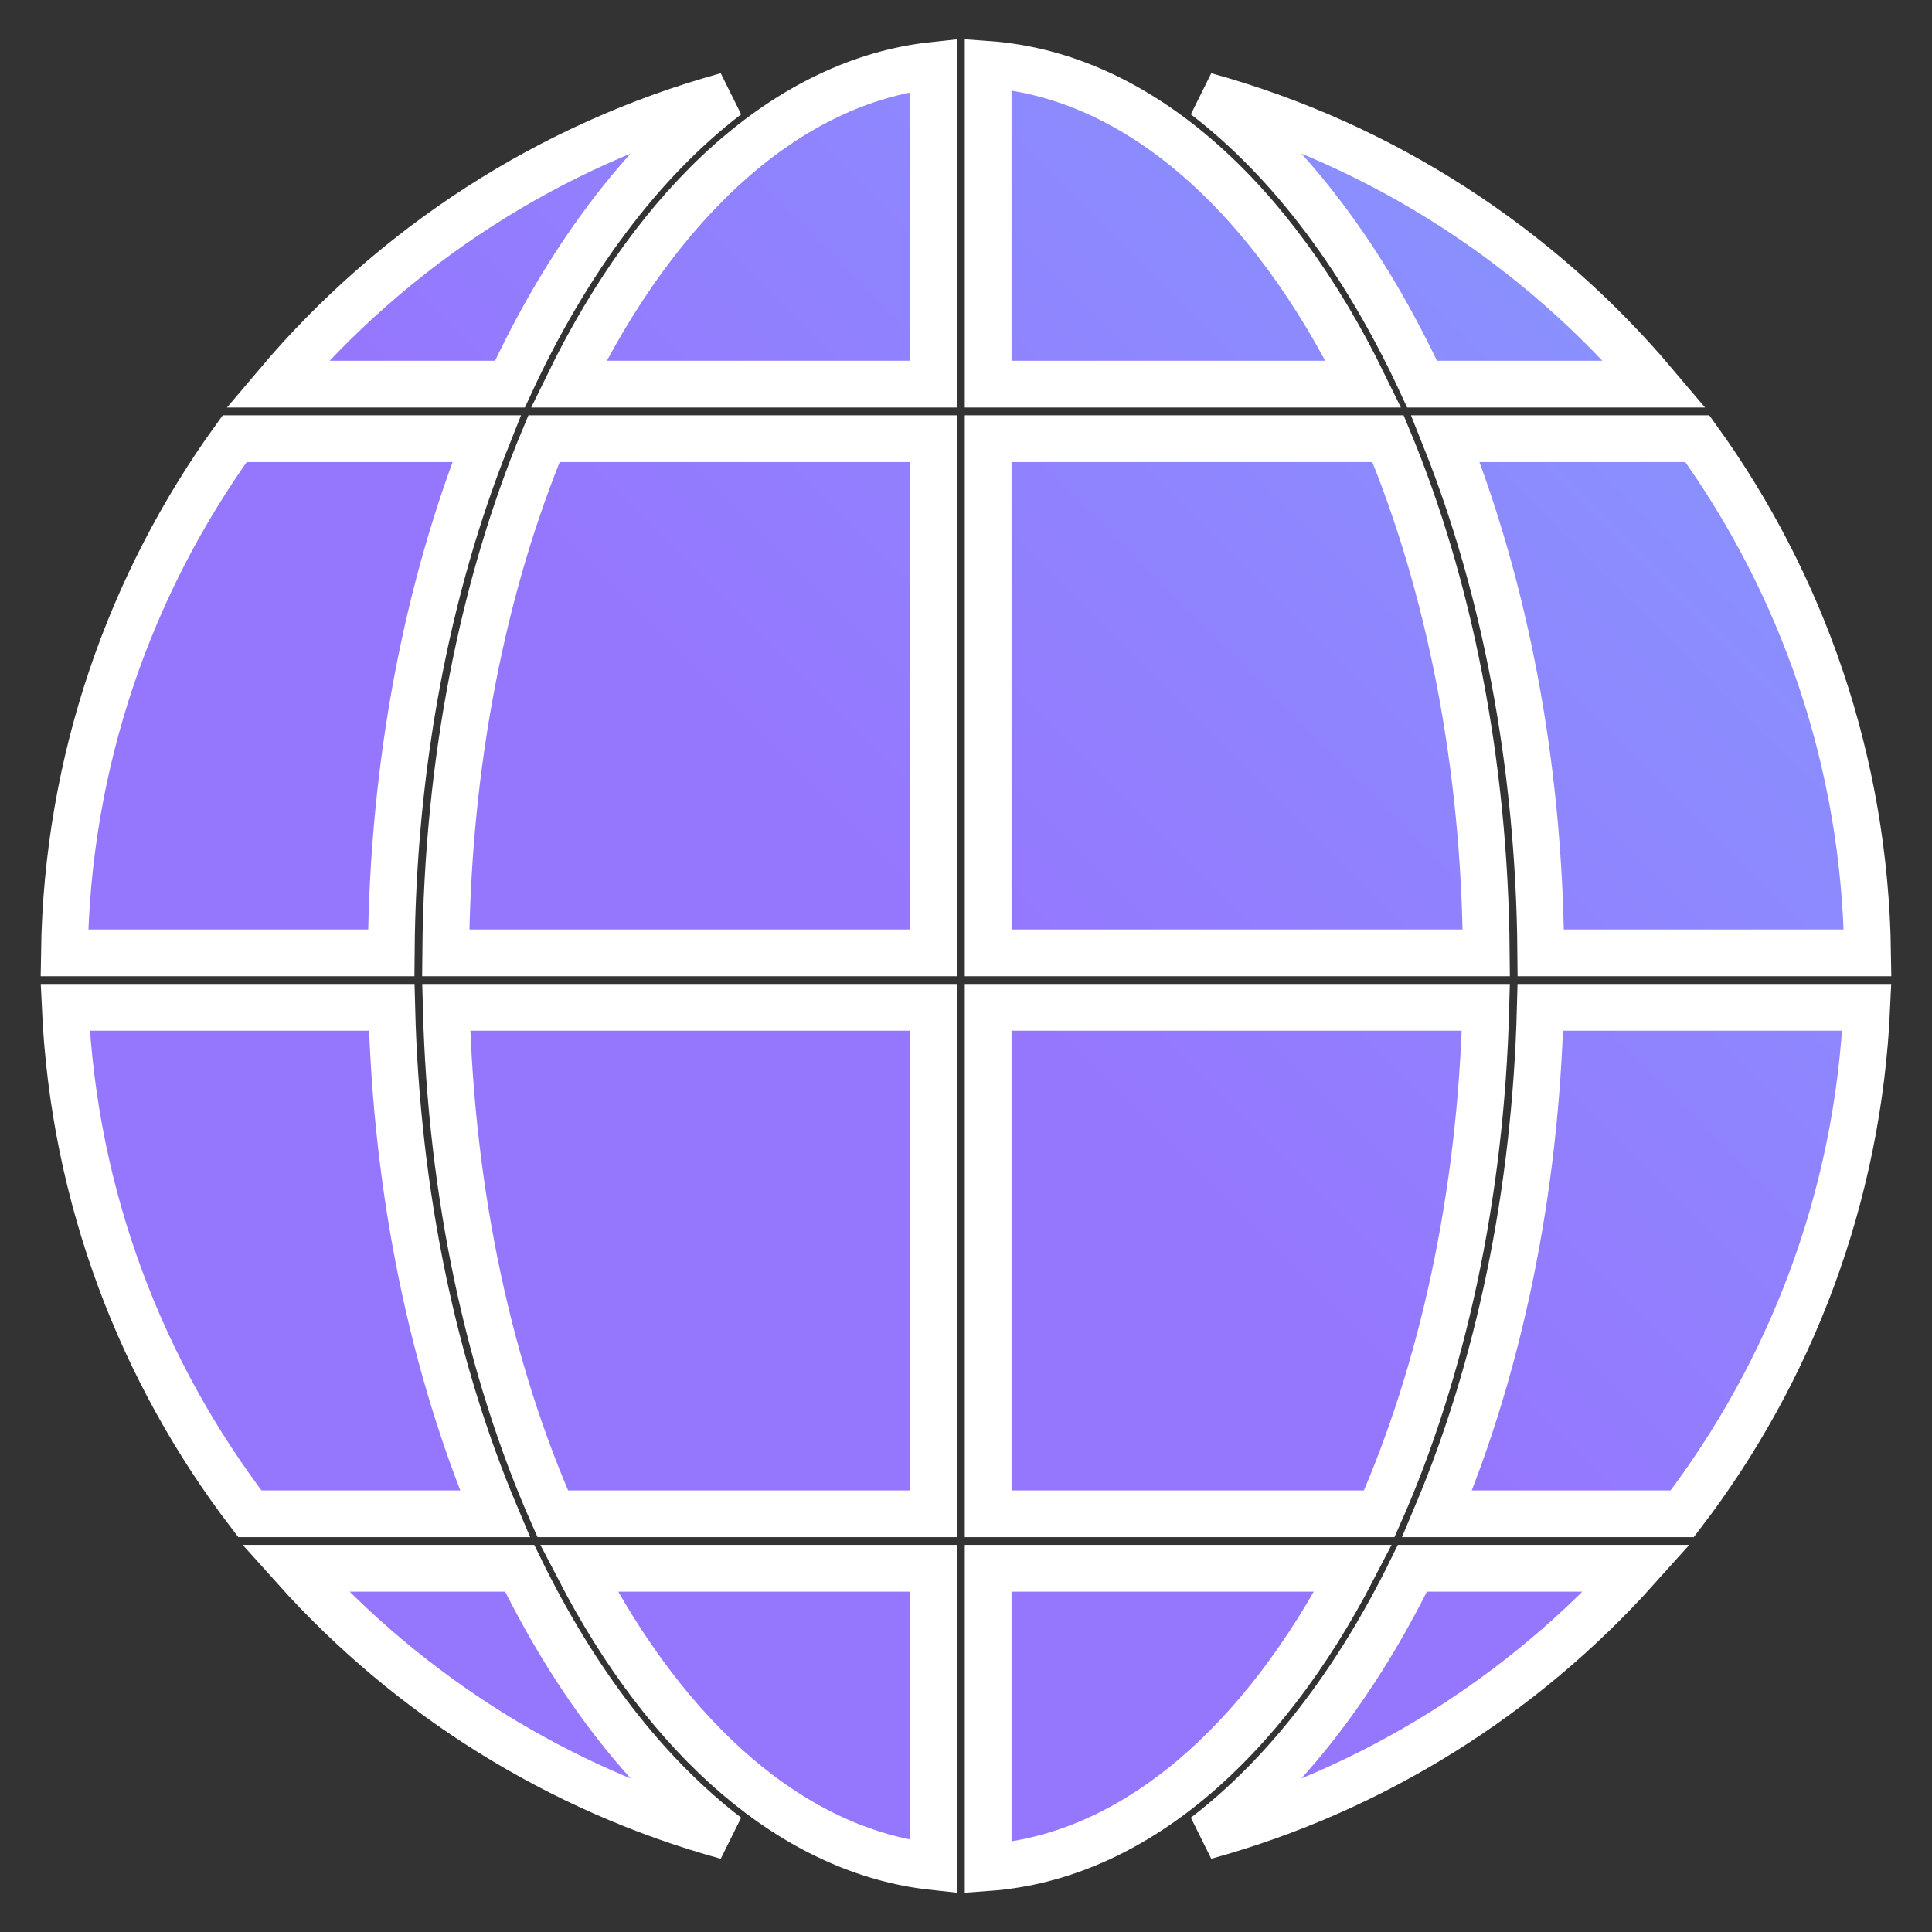 <?xml version="1.0" encoding="UTF-8"?>
<svg width="30px" height="30px" viewBox="0 0 30 30" version="1.1" xmlns="http://www.w3.org/2000/svg" xmlns:xlink="http://www.w3.org/1999/xlink">
    <rect x="0" y="0" width="30" height="30" fill="#333333" stroke="none"/>
    <!-- Generator: Sketch 48.1 (47250) - http://www.bohemiancoding.com/sketch -->
    <title>Shape</title>
    <desc>Created with Sketch.</desc>
    <defs>
        <linearGradient x1="223.145%" y1="-92.662%" x2="65.304%" y2="65.13%" id="linearGradient-1">
            <stop stop-color="#63E9FF" offset="0%"></stop>
            <stop stop-color="#9577FE" offset="100%"></stop>
        </linearGradient>
    </defs>
    <g id="11" stroke="none" stroke-width="1" fill="none" fill-rule="evenodd" transform="translate(-950, -530)">
        <g id="illustration" transform="translate(875, 172)" fill="url(#linearGradient-1)" fill-rule="nonzero" stroke="#FFFFFF" stroke-width="0.726">
            <g id="Group-5-Copy-3" transform="translate(50, 333)">
                <path d="M40.344,49.352 L40.344,54 C42.591,53.836 44.603,52.073 46.012,49.352 L40.344,49.352 Z M33.988,49.352 C35.364,52.009 37.315,53.752 39.498,53.986 L39.498,49.352 L33.988,49.352 Z M46.932,49.352 C46.069,51.119 44.969,52.552 43.712,53.513 C46.334,52.791 48.65,51.323 50.418,49.352 L46.932,49.352 Z M29.582,49.352 C31.35,51.323 33.666,52.791 36.288,53.513 C35.032,52.552 33.931,51.119 33.069,49.352 L29.582,49.352 Z M47.316,48.506 L51.121,48.506 C52.805,46.305 53.854,43.59 53.987,40.642 L48.918,40.642 C48.843,43.558 48.261,46.258 47.316,48.506 Z M40.344,48.506 L46.417,48.506 C47.39,46.305 47.995,43.59 48.072,40.642 L40.344,40.642 L40.344,48.506 Z M33.583,48.506 L39.498,48.506 L39.498,40.642 L31.929,40.642 C32.006,43.59 32.611,46.304 33.583,48.506 Z M28.88,48.506 L32.685,48.506 C31.739,46.258 31.157,43.558 31.083,40.642 L26.013,40.642 C26.147,43.59 27.195,46.304 28.88,48.506 Z M48.925,39.796 L54,39.796 C53.957,36.819 52.983,34.065 51.356,31.812 L47.445,31.812 C48.36,34.108 48.901,36.849 48.925,39.796 Z M40.344,39.796 L48.079,39.796 C48.055,36.819 47.492,34.065 46.553,31.812 L40.344,31.812 L40.344,39.796 Z M31.921,39.796 L39.498,39.796 L39.498,31.812 L33.447,31.812 C32.508,34.065 31.946,36.819 31.921,39.796 Z M26,39.796 L31.075,39.796 C31.099,36.849 31.64,34.108 32.555,31.812 L28.644,31.812 C27.017,34.065 26.043,36.819 26,39.796 Z M47.082,30.965 L50.694,30.965 C48.895,28.835 46.473,27.248 43.712,26.487 C45.043,27.505 46.199,29.052 47.082,30.965 Z M40.344,30.965 L46.172,30.965 C44.757,28.064 42.677,26.17 40.344,26 L40.344,30.965 Z M33.829,30.965 L39.498,30.965 L39.498,26.014 C37.229,26.257 35.211,28.13 33.829,30.965 Z M29.306,30.965 L32.918,30.965 C33.801,29.052 34.957,27.505 36.288,26.487 C33.527,27.248 31.106,28.835 29.306,30.965 Z" id="Shape"></path>
            </g>
        </g>
    </g>
</svg>